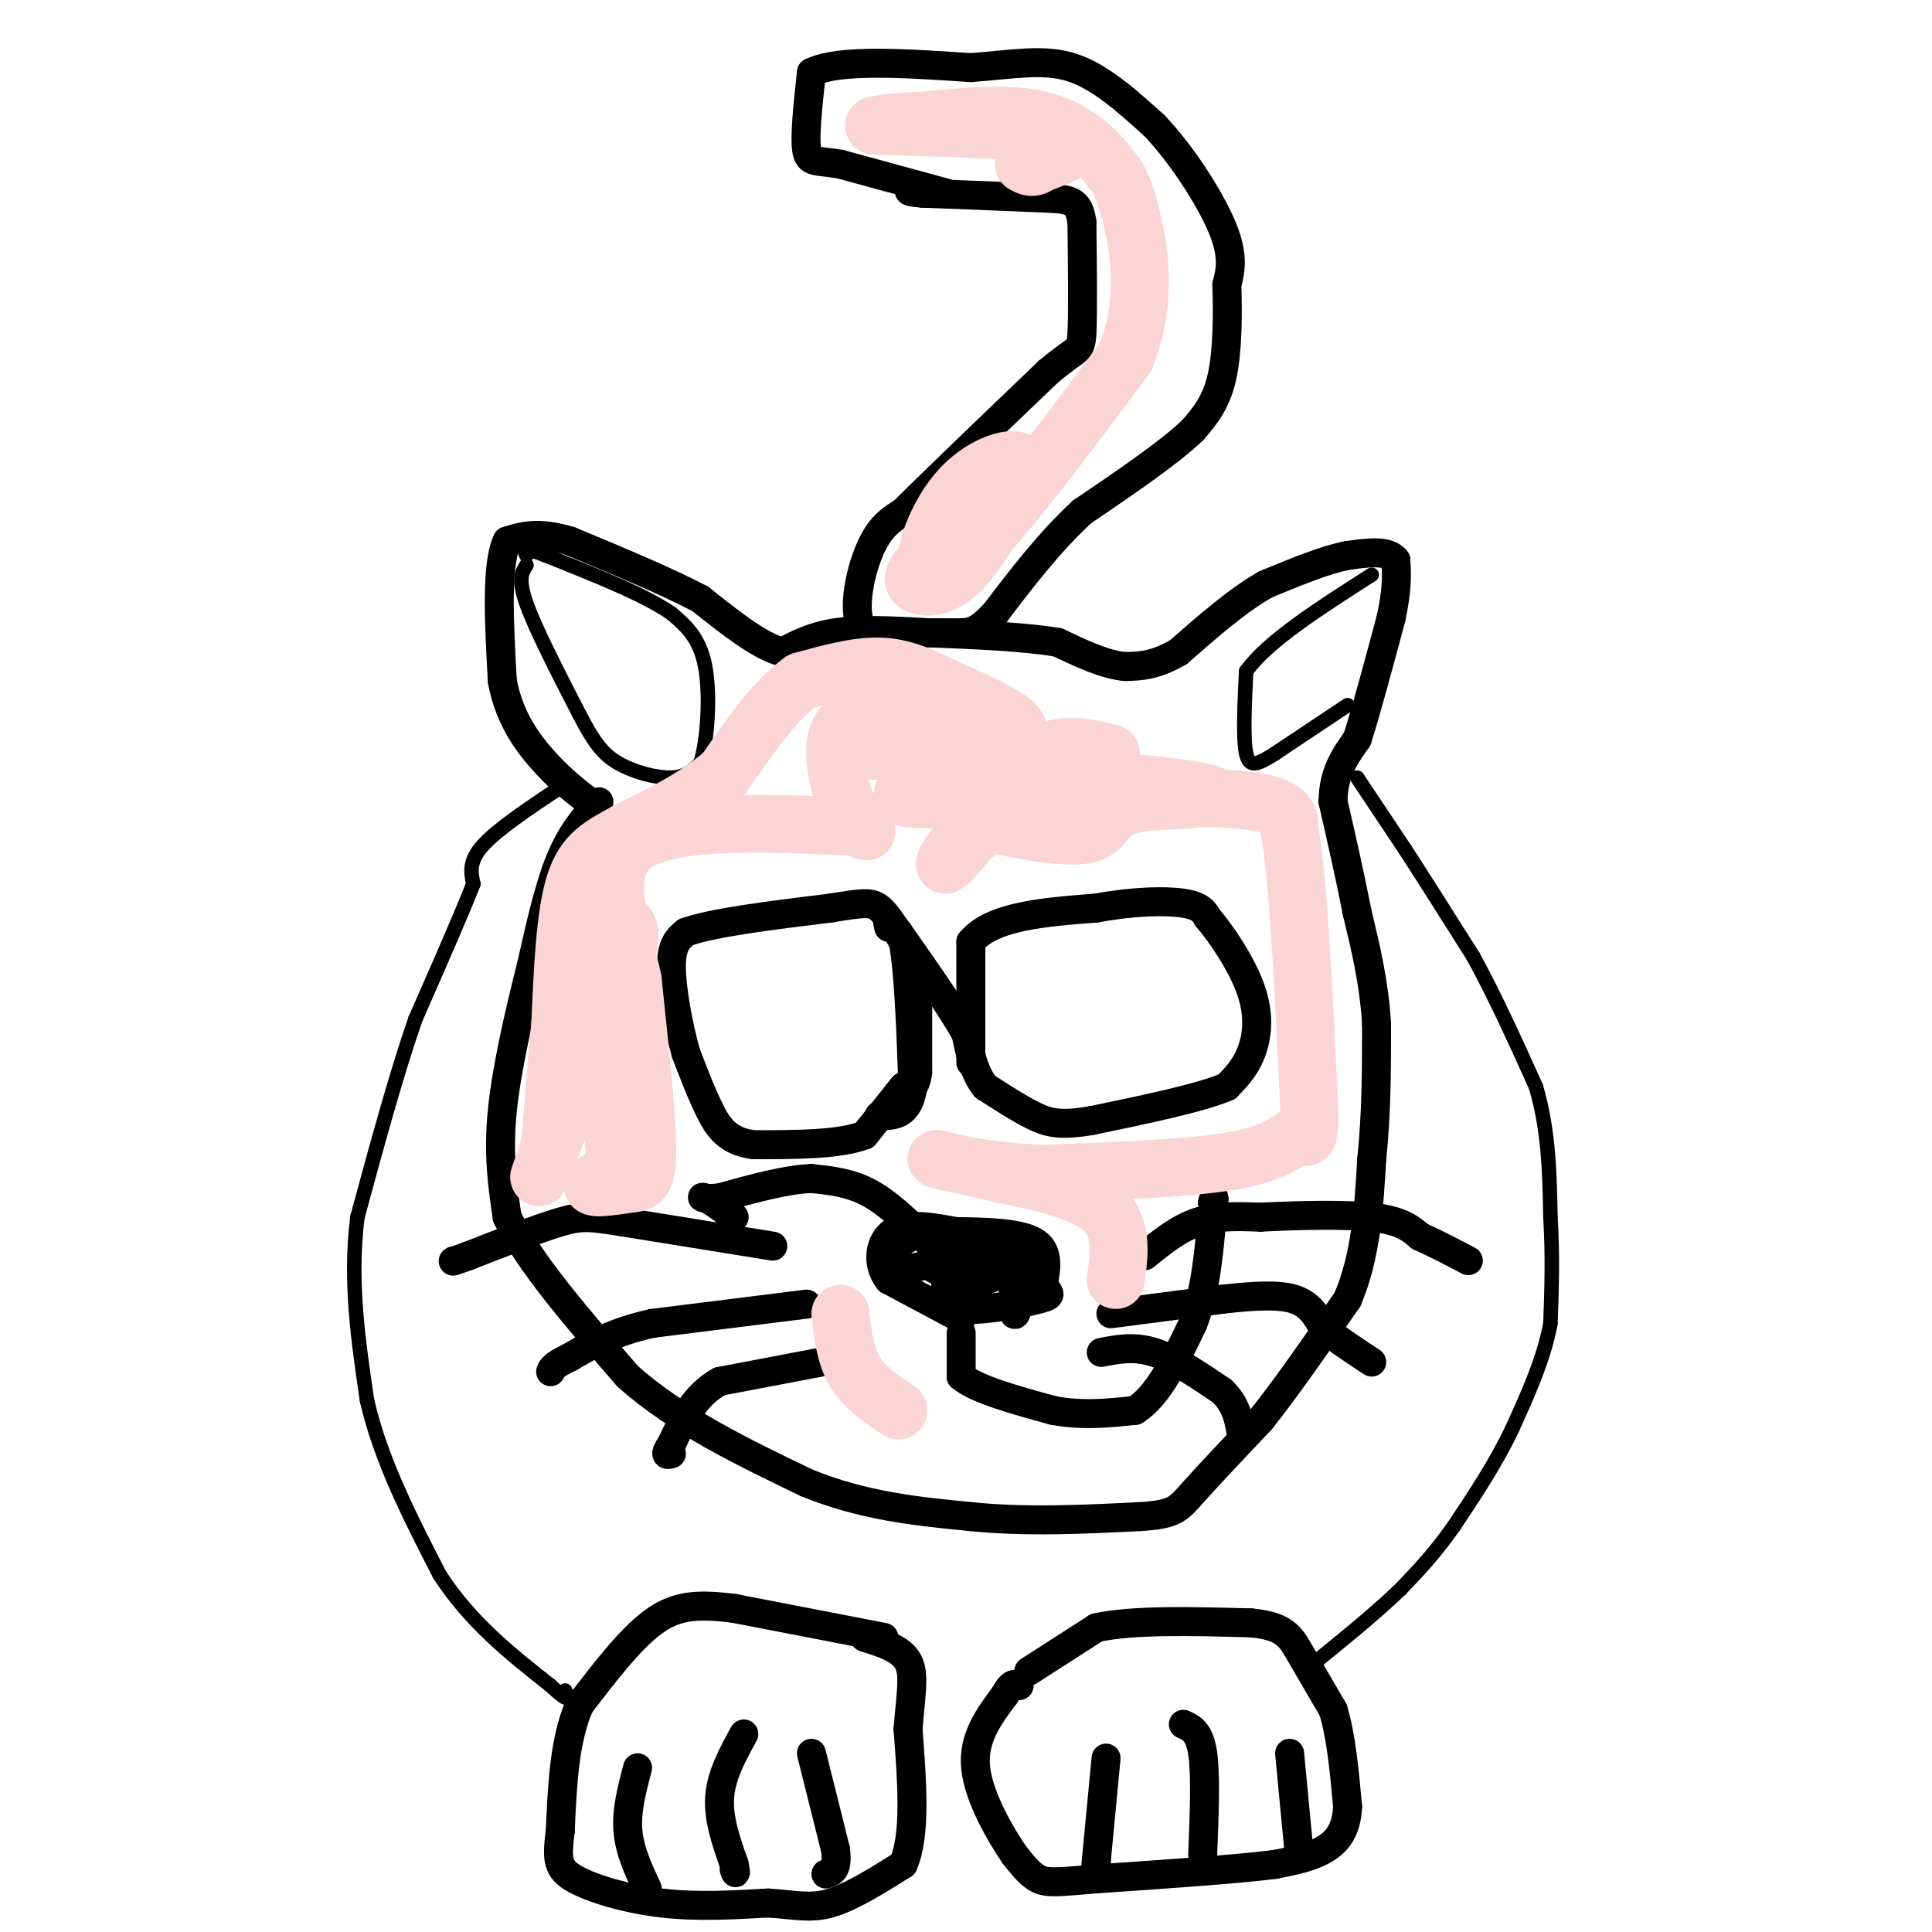 <svg viewBox='0 0 400 400' version='1.1' xmlns='http://www.w3.org/2000/svg' xmlns:xlink='http://www.w3.org/1999/xlink'><g fill='none' stroke='#000000' stroke-width='6' stroke-linecap='round' stroke-linejoin='round'><path d='M187,225c0.000,0.000 -8.000,10.000 -8,10'/><path d='M179,235c-5.167,2.000 -14.083,2.000 -23,2'/><path d='M156,237c-5.356,-0.711 -7.244,-3.489 -9,-7c-1.756,-3.511 -3.378,-7.756 -5,-12'/><path d='M142,218c-1.578,-5.556 -3.022,-13.444 -3,-18c0.022,-4.556 1.511,-5.778 3,-7'/><path d='M142,193c5.500,-2.000 17.750,-3.500 30,-5'/><path d='M172,188c6.667,-1.089 8.333,-1.311 10,0c1.667,1.311 3.333,4.156 5,7'/><path d='M187,195c1.167,6.167 1.583,18.083 2,30'/><path d='M189,225c-0.833,6.000 -3.917,6.000 -7,6'/><path d='M201,220c0.000,0.000 0.000,-25.000 0,-25'/><path d='M201,195c4.333,-5.333 15.167,-6.167 26,-7'/><path d='M227,188c7.822,-1.444 14.378,-1.556 18,-1c3.622,0.556 4.311,1.778 5,3'/><path d='M250,190c2.750,3.167 7.125,9.583 9,15c1.875,5.417 1.250,9.833 0,13c-1.250,3.167 -3.125,5.083 -5,7'/><path d='M254,225c-5.500,2.333 -16.750,4.667 -28,7'/><path d='M226,232c-6.578,1.133 -9.022,0.467 -12,-1c-2.978,-1.467 -6.489,-3.733 -10,-6'/><path d='M204,225c-2.333,-2.833 -3.167,-6.917 -4,-11'/><path d='M200,214c-3.000,-5.333 -8.500,-13.167 -14,-21'/><path d='M186,193c-2.667,-3.667 -2.333,-2.333 -2,-1'/><path d='M190,202c0.000,0.000 0.000,20.000 0,20'/><path d='M190,222c-0.500,3.833 -1.750,3.417 -3,3'/><path d='M199,276c0.000,0.000 0.000,9.000 0,9'/><path d='M199,285c3.167,2.667 11.083,4.833 19,7'/><path d='M218,292c6.000,1.167 11.500,0.583 17,0'/><path d='M235,292c4.833,-3.000 8.417,-10.500 12,-18'/><path d='M247,274c2.667,-6.833 3.333,-14.917 4,-23'/><path d='M251,251c0.667,-4.167 0.333,-3.083 0,-2'/><path d='M237,260c3.500,-2.833 7.000,-5.667 11,-7c4.000,-1.333 8.500,-1.167 13,-1'/><path d='M261,252c6.689,-0.333 16.911,-0.667 23,0c6.089,0.667 8.044,2.333 10,4'/><path d='M294,256c3.333,1.500 6.667,3.250 10,5'/><path d='M230,272c0.000,0.000 23.000,-3.000 23,-3'/><path d='M253,269c6.644,-0.733 11.756,-1.067 15,0c3.244,1.067 4.622,3.533 6,6'/><path d='M274,275c2.667,2.167 6.333,4.583 10,7'/><path d='M228,280c3.417,-0.667 6.833,-1.333 11,0c4.167,1.333 9.083,4.667 14,8'/><path d='M253,288c3.000,2.833 3.500,5.917 4,9'/><path d='M199,273c0.000,0.000 -15.000,-8.000 -15,-8'/><path d='M184,265c-2.689,-3.467 -1.911,-8.133 1,-10c2.911,-1.867 7.956,-0.933 13,0'/><path d='M198,255c5.489,0.044 12.711,0.156 16,2c3.289,1.844 2.644,5.422 2,9'/><path d='M216,266c1.000,1.881 2.500,2.083 -1,3c-3.500,0.917 -12.000,2.548 -16,2c-4.000,-0.548 -3.500,-3.274 -3,-6'/><path d='M196,265c1.651,-0.855 7.278,0.008 7,0c-0.278,-0.008 -6.459,-0.887 -9,-2c-2.541,-1.113 -1.440,-2.461 0,-3c1.440,-0.539 3.220,-0.270 5,0'/><path d='M199,260c-1.167,0.500 -6.583,1.750 -12,3'/><path d='M187,263c-2.329,-0.796 -2.150,-4.285 0,-6c2.150,-1.715 6.271,-1.654 9,0c2.729,1.654 4.065,4.901 6,6c1.935,1.099 4.467,0.049 7,-1'/><path d='M209,262c-0.778,0.911 -6.222,3.689 -8,4c-1.778,0.311 0.111,-1.844 2,-4'/><path d='M203,262c0.242,0.268 -0.152,2.938 1,3c1.152,0.062 3.848,-2.483 5,-1c1.152,1.483 0.758,6.995 1,8c0.242,1.005 1.121,-2.498 2,-6'/><path d='M212,266c0.978,-1.378 2.422,-1.822 1,-3c-1.422,-1.178 -5.711,-3.089 -10,-5'/><path d='M192,257c-4.000,-3.917 -8.000,-7.833 -12,-10c-4.000,-2.167 -8.000,-2.583 -12,-3'/><path d='M168,244c-5.167,0.167 -12.083,2.083 -19,4'/><path d='M149,248c-3.889,0.444 -4.111,-0.444 -3,0c1.111,0.444 3.556,2.222 6,4'/><path d='M160,258c0.000,0.000 -31.000,-5.000 -31,-5'/><path d='M129,253c-6.867,-1.089 -8.533,-1.311 -13,0c-4.467,1.311 -11.733,4.156 -19,7'/><path d='M97,260c-3.667,1.333 -3.333,1.167 -3,1'/><path d='M167,270c0.000,0.000 -32.000,4.000 -32,4'/><path d='M135,274c-8.167,1.833 -12.583,4.417 -17,7'/><path d='M118,281c-3.500,1.667 -3.750,2.333 -4,3'/><path d='M170,282c0.000,0.000 -21.000,4.000 -21,4'/><path d='M149,286c-5.167,2.833 -7.583,7.917 -10,13'/><path d='M139,299c-1.667,2.500 -0.833,2.250 0,2'/><path d='M213,346c0.000,0.000 14.000,-9.000 14,-9'/><path d='M227,337c7.667,-1.667 19.833,-1.333 32,-1'/><path d='M259,336c6.889,0.644 8.111,2.756 10,6c1.889,3.244 4.444,7.622 7,12'/><path d='M276,354c1.667,5.333 2.333,12.667 3,20'/><path d='M279,374c-0.200,4.978 -2.200,7.422 -5,9c-2.800,1.578 -6.400,2.289 -10,3'/><path d='M264,386c-7.833,1.000 -22.417,2.000 -37,3'/><path d='M227,389c-8.200,0.689 -10.200,0.911 -12,0c-1.800,-0.911 -3.400,-2.956 -5,-5'/><path d='M210,384c-2.822,-4.111 -7.378,-11.889 -8,-18c-0.622,-6.111 2.689,-10.556 6,-15'/><path d='M208,351c1.500,-2.833 2.250,-2.417 3,-2'/><path d='M229,364c0.000,0.000 -2.000,21.000 -2,21'/><path d='M227,385c-0.333,3.667 -0.167,2.333 0,1'/><path d='M245,357c1.667,0.750 3.333,1.500 4,6c0.667,4.500 0.333,12.750 0,21'/><path d='M267,363c0.000,0.000 2.000,21.000 2,21'/><path d='M183,339c0.000,0.000 -31.000,-6.000 -31,-6'/><path d='M152,333c-7.933,-1.022 -12.267,-0.578 -17,3c-4.733,3.578 -9.867,10.289 -15,17'/><path d='M120,353c-3.167,7.167 -3.583,16.583 -4,26'/><path d='M116,379c-0.750,5.988 -0.625,7.958 3,10c3.625,2.042 10.750,4.155 18,5c7.250,0.845 14.625,0.423 22,0'/><path d='M159,394c5.644,0.356 8.756,1.244 13,0c4.244,-1.244 9.622,-4.622 15,-8'/><path d='M187,386c2.667,-6.000 1.833,-17.000 1,-28'/><path d='M188,358c0.556,-7.244 1.444,-11.356 0,-14c-1.444,-2.644 -5.222,-3.822 -9,-5'/><path d='M168,363c0.000,0.000 5.000,20.000 5,20'/><path d='M173,383c0.500,4.167 -0.750,4.583 -2,5'/><path d='M154,359c-2.333,4.250 -4.667,8.500 -5,13c-0.333,4.500 1.333,9.250 3,14'/><path d='M152,386c0.500,2.500 0.250,1.750 0,1'/><path d='M132,366c-1.167,4.417 -2.333,8.833 -2,13c0.333,4.167 2.167,8.083 4,12'/><path d='M124,166c-2.833,3.167 -5.667,6.333 -8,12c-2.333,5.667 -4.167,13.833 -6,22'/><path d='M110,200c-2.311,9.111 -5.089,20.889 -6,30c-0.911,9.111 0.044,15.556 1,22'/><path d='M105,252c4.333,9.167 14.667,21.083 25,33'/><path d='M130,285c10.333,9.167 23.667,15.583 37,22'/><path d='M167,307c11.833,4.833 22.917,5.917 34,7'/><path d='M201,314c11.500,1.167 23.250,0.583 35,0'/><path d='M236,314c7.267,-0.444 7.933,-1.556 11,-5c3.067,-3.444 8.533,-9.222 14,-15'/><path d='M261,294c5.333,-6.667 11.667,-15.833 18,-25'/><path d='M279,269c3.833,-9.000 4.417,-19.000 5,-29'/><path d='M284,240c1.000,-9.500 1.000,-18.750 1,-28'/><path d='M285,212c-0.500,-8.500 -2.250,-15.750 -4,-23'/><path d='M281,189c-1.500,-7.667 -3.250,-15.333 -5,-23'/><path d='M276,166c0.000,-6.000 2.500,-9.500 5,-13'/><path d='M281,153c2.000,-6.333 4.500,-15.667 7,-25'/><path d='M288,128c1.333,-6.167 1.167,-9.083 1,-12'/><path d='M289,116c-1.500,-2.167 -5.750,-1.583 -10,-1'/><path d='M279,115c-4.500,0.833 -10.750,3.417 -17,6'/><path d='M262,121c-5.833,3.333 -11.917,8.667 -18,14'/><path d='M244,135c-4.833,2.833 -7.917,2.917 -11,3'/><path d='M233,138c-4.167,-0.333 -9.083,-2.667 -14,-5'/><path d='M219,133c-6.833,-1.167 -16.917,-1.583 -27,-2'/><path d='M192,131c-7.933,-0.489 -14.267,-0.711 -19,0c-4.733,0.711 -7.867,2.356 -11,4'/><path d='M162,135c-4.667,-1.167 -10.833,-6.083 -17,-11'/><path d='M145,124c-7.333,-3.833 -17.167,-7.917 -27,-12'/><path d='M118,112c-6.667,-2.000 -9.833,-1.000 -13,0'/><path d='M105,112c-2.333,4.833 -1.667,16.917 -1,29'/><path d='M104,141c1.444,7.933 5.556,13.267 9,17c3.444,3.733 6.222,5.867 9,8'/><path d='M196,40c0.000,0.000 -22.000,-6.000 -22,-6'/><path d='M174,34c-5.022,-0.889 -6.578,-0.111 -7,-3c-0.422,-2.889 0.289,-9.444 1,-16'/><path d='M168,15c5.667,-2.833 19.333,-1.917 33,-1'/><path d='M201,14c9.044,-0.689 15.156,-1.911 21,0c5.844,1.911 11.422,6.956 17,12'/><path d='M239,26c5.711,6.000 11.489,15.000 14,21c2.511,6.000 1.756,9.000 1,12'/><path d='M254,59c0.200,5.600 0.200,13.600 -1,19c-1.200,5.400 -3.600,8.200 -6,11'/><path d='M247,89c-4.833,4.667 -13.917,10.833 -23,17'/><path d='M224,106c-6.833,6.333 -12.417,13.667 -18,21'/><path d='M206,127c-4.000,4.156 -5.000,4.044 -9,4c-4.000,-0.044 -11.000,-0.022 -18,0'/><path d='M179,131c-2.889,-3.422 -1.111,-11.978 1,-17c2.111,-5.022 4.556,-6.511 7,-8'/><path d='M187,106c6.167,-6.167 18.083,-17.583 30,-29'/><path d='M217,77c6.222,-5.267 6.778,-3.933 7,-8c0.222,-4.067 0.111,-13.533 0,-23'/><path d='M224,46c-0.667,-4.644 -2.333,-4.756 -8,-5c-5.667,-0.244 -15.333,-0.622 -25,-1'/><path d='M191,40c-4.333,-0.333 -2.667,-0.667 -1,-1'/></g>
<g fill='none' stroke='#000000' stroke-width='3' stroke-linecap='round' stroke-linejoin='round'><path d='M279,146c0.000,0.000 -15.000,10.000 -15,10'/><path d='M264,156c-3.667,2.311 -5.333,3.089 -6,0c-0.667,-3.089 -0.333,-10.044 0,-17'/><path d='M258,139c4.333,-6.167 15.167,-13.083 26,-20'/><path d='M109,117c-0.917,1.417 -1.833,2.833 0,8c1.833,5.167 6.417,14.083 11,23'/><path d='M120,148c2.929,5.607 4.750,8.125 8,10c3.250,1.875 7.929,3.107 11,3c3.071,-0.107 4.536,-1.554 6,-3'/><path d='M145,158c1.467,-4.422 2.133,-13.978 1,-20c-1.133,-6.022 -4.067,-8.511 -7,-11'/><path d='M139,127c-5.500,-3.833 -15.750,-7.917 -26,-12'/><path d='M113,115c-5.000,-2.000 -4.500,-1.000 -4,0'/><path d='M281,161c0.000,0.000 10.000,15.000 10,15'/><path d='M291,176c4.000,6.167 9.000,14.083 14,22'/><path d='M305,198c4.500,8.167 8.750,17.583 13,27'/><path d='M318,225c2.667,9.000 2.833,18.000 3,27'/><path d='M321,252c0.500,8.167 0.250,15.083 0,22'/><path d='M321,274c-1.333,7.333 -4.667,14.667 -8,22'/><path d='M313,296c-3.333,7.000 -7.667,13.500 -12,20'/><path d='M301,316c-3.833,5.500 -7.417,9.250 -11,13'/><path d='M290,329c-5.167,5.000 -12.583,11.000 -20,17'/><path d='M116,163c-6.500,4.333 -13.000,8.667 -16,12c-3.000,3.333 -2.500,5.667 -2,8'/><path d='M98,183c-2.333,6.000 -7.167,17.000 -12,28'/><path d='M86,211c-4.000,11.500 -8.000,26.250 -12,41'/><path d='M74,252c-1.667,13.167 0.167,25.583 2,38'/><path d='M76,290c2.833,12.333 8.917,24.167 15,36'/><path d='M91,326c6.333,9.833 14.667,16.417 23,23'/><path d='M114,349c4.333,4.000 3.667,2.500 3,1'/></g>
<g fill='none' stroke='#FBD4D4' stroke-width='12' stroke-linecap='round' stroke-linejoin='round'><path d='M209,157c-14.750,-0.750 -29.500,-1.500 -33,-2c-3.500,-0.500 4.250,-0.750 12,-1'/><path d='M188,154c5.869,-0.226 14.542,-0.292 19,-1c4.458,-0.708 4.702,-2.060 2,-4c-2.702,-1.940 -8.351,-4.470 -14,-7'/><path d='M195,142c-4.356,-2.111 -8.244,-3.889 -13,-4c-4.756,-0.111 -10.378,1.444 -16,3'/><path d='M166,141c-5.333,3.667 -10.667,11.333 -16,19'/><path d='M150,160c-6.000,5.167 -13.000,8.583 -20,12'/><path d='M130,172c-5.422,3.022 -8.978,4.578 -11,11c-2.022,6.422 -2.511,17.711 -3,29'/><path d='M116,212c-0.833,8.833 -1.417,16.417 -2,24'/><path d='M114,236c-1.417,6.679 -3.958,11.375 -1,4c2.958,-7.375 11.417,-26.821 15,-37c3.583,-10.179 2.292,-11.089 1,-12'/><path d='M129,191c-0.600,7.778 -2.600,33.222 -2,44c0.600,10.778 3.800,6.889 7,3'/><path d='M134,238c-1.711,2.022 -9.489,5.578 -11,7c-1.511,1.422 3.244,0.711 8,0'/><path d='M131,245c2.044,-0.267 3.156,-0.933 3,-8c-0.156,-7.067 -1.578,-20.533 -3,-34'/><path d='M131,203c-2.378,-11.333 -6.822,-22.667 0,-28c6.822,-5.333 24.911,-4.667 43,-4'/><path d='M174,171c7.753,0.281 5.635,2.982 3,-1c-2.635,-3.982 -5.786,-14.649 -3,-19c2.786,-4.351 11.510,-2.386 16,0c4.490,2.386 4.745,5.193 5,8'/><path d='M195,159c-1.973,2.603 -9.405,5.110 -8,6c1.405,0.890 11.648,0.163 16,1c4.352,0.837 2.815,3.239 1,5c-1.815,1.761 -3.907,2.880 -6,4'/><path d='M198,175c-1.911,2.222 -3.689,5.778 -1,3c2.689,-2.778 9.844,-11.889 17,-21'/><path d='M214,157c5.500,-3.667 10.750,-2.333 16,-1'/><path d='M190,118c-0.711,1.133 -1.422,2.267 0,3c1.422,0.733 4.978,1.067 9,-3c4.022,-4.067 8.511,-12.533 13,-21'/><path d='M212,97c-0.369,-3.440 -7.792,-1.542 -13,4c-5.208,5.542 -8.202,14.726 -7,17c1.202,2.274 6.601,-2.363 12,-7'/><path d='M204,111c6.833,-7.333 17.917,-22.167 29,-37'/><path d='M233,74c4.911,-12.022 2.689,-23.578 1,-30c-1.689,-6.422 -2.844,-7.711 -4,-9'/><path d='M230,35c-2.622,-3.622 -7.178,-8.178 -14,-10c-6.822,-1.822 -15.911,-0.911 -25,0'/><path d='M191,25c-5.833,0.167 -7.917,0.583 -10,1'/><path d='M181,26c7.067,0.333 29.733,0.667 38,2c8.267,1.333 2.133,3.667 -4,6'/><path d='M215,34c-1.167,1.000 -2.083,0.500 -3,0'/><path d='M224,161c15.083,1.500 30.167,3.000 26,4c-4.167,1.000 -27.583,1.500 -51,2'/><path d='M199,167c-2.939,1.997 15.212,5.989 23,6c7.788,0.011 5.212,-3.959 11,-6c5.788,-2.041 19.939,-2.155 27,-1c7.061,1.155 7.030,3.577 7,6'/><path d='M267,172c1.833,10.333 2.917,33.167 4,56'/><path d='M271,228c0.393,9.988 -0.625,6.958 -2,7c-1.375,0.042 -3.107,3.155 -12,5c-8.893,1.845 -24.946,2.423 -41,3'/><path d='M216,243c-11.844,-0.333 -20.956,-2.667 -22,-3c-1.044,-0.333 5.978,1.333 13,3'/><path d='M207,243c6.556,1.356 16.444,3.244 21,7c4.556,3.756 3.778,9.378 3,15'/><path d='M174,272c0.500,4.333 1.000,8.667 3,12c2.000,3.333 5.500,5.667 9,8'/></g>
</svg>